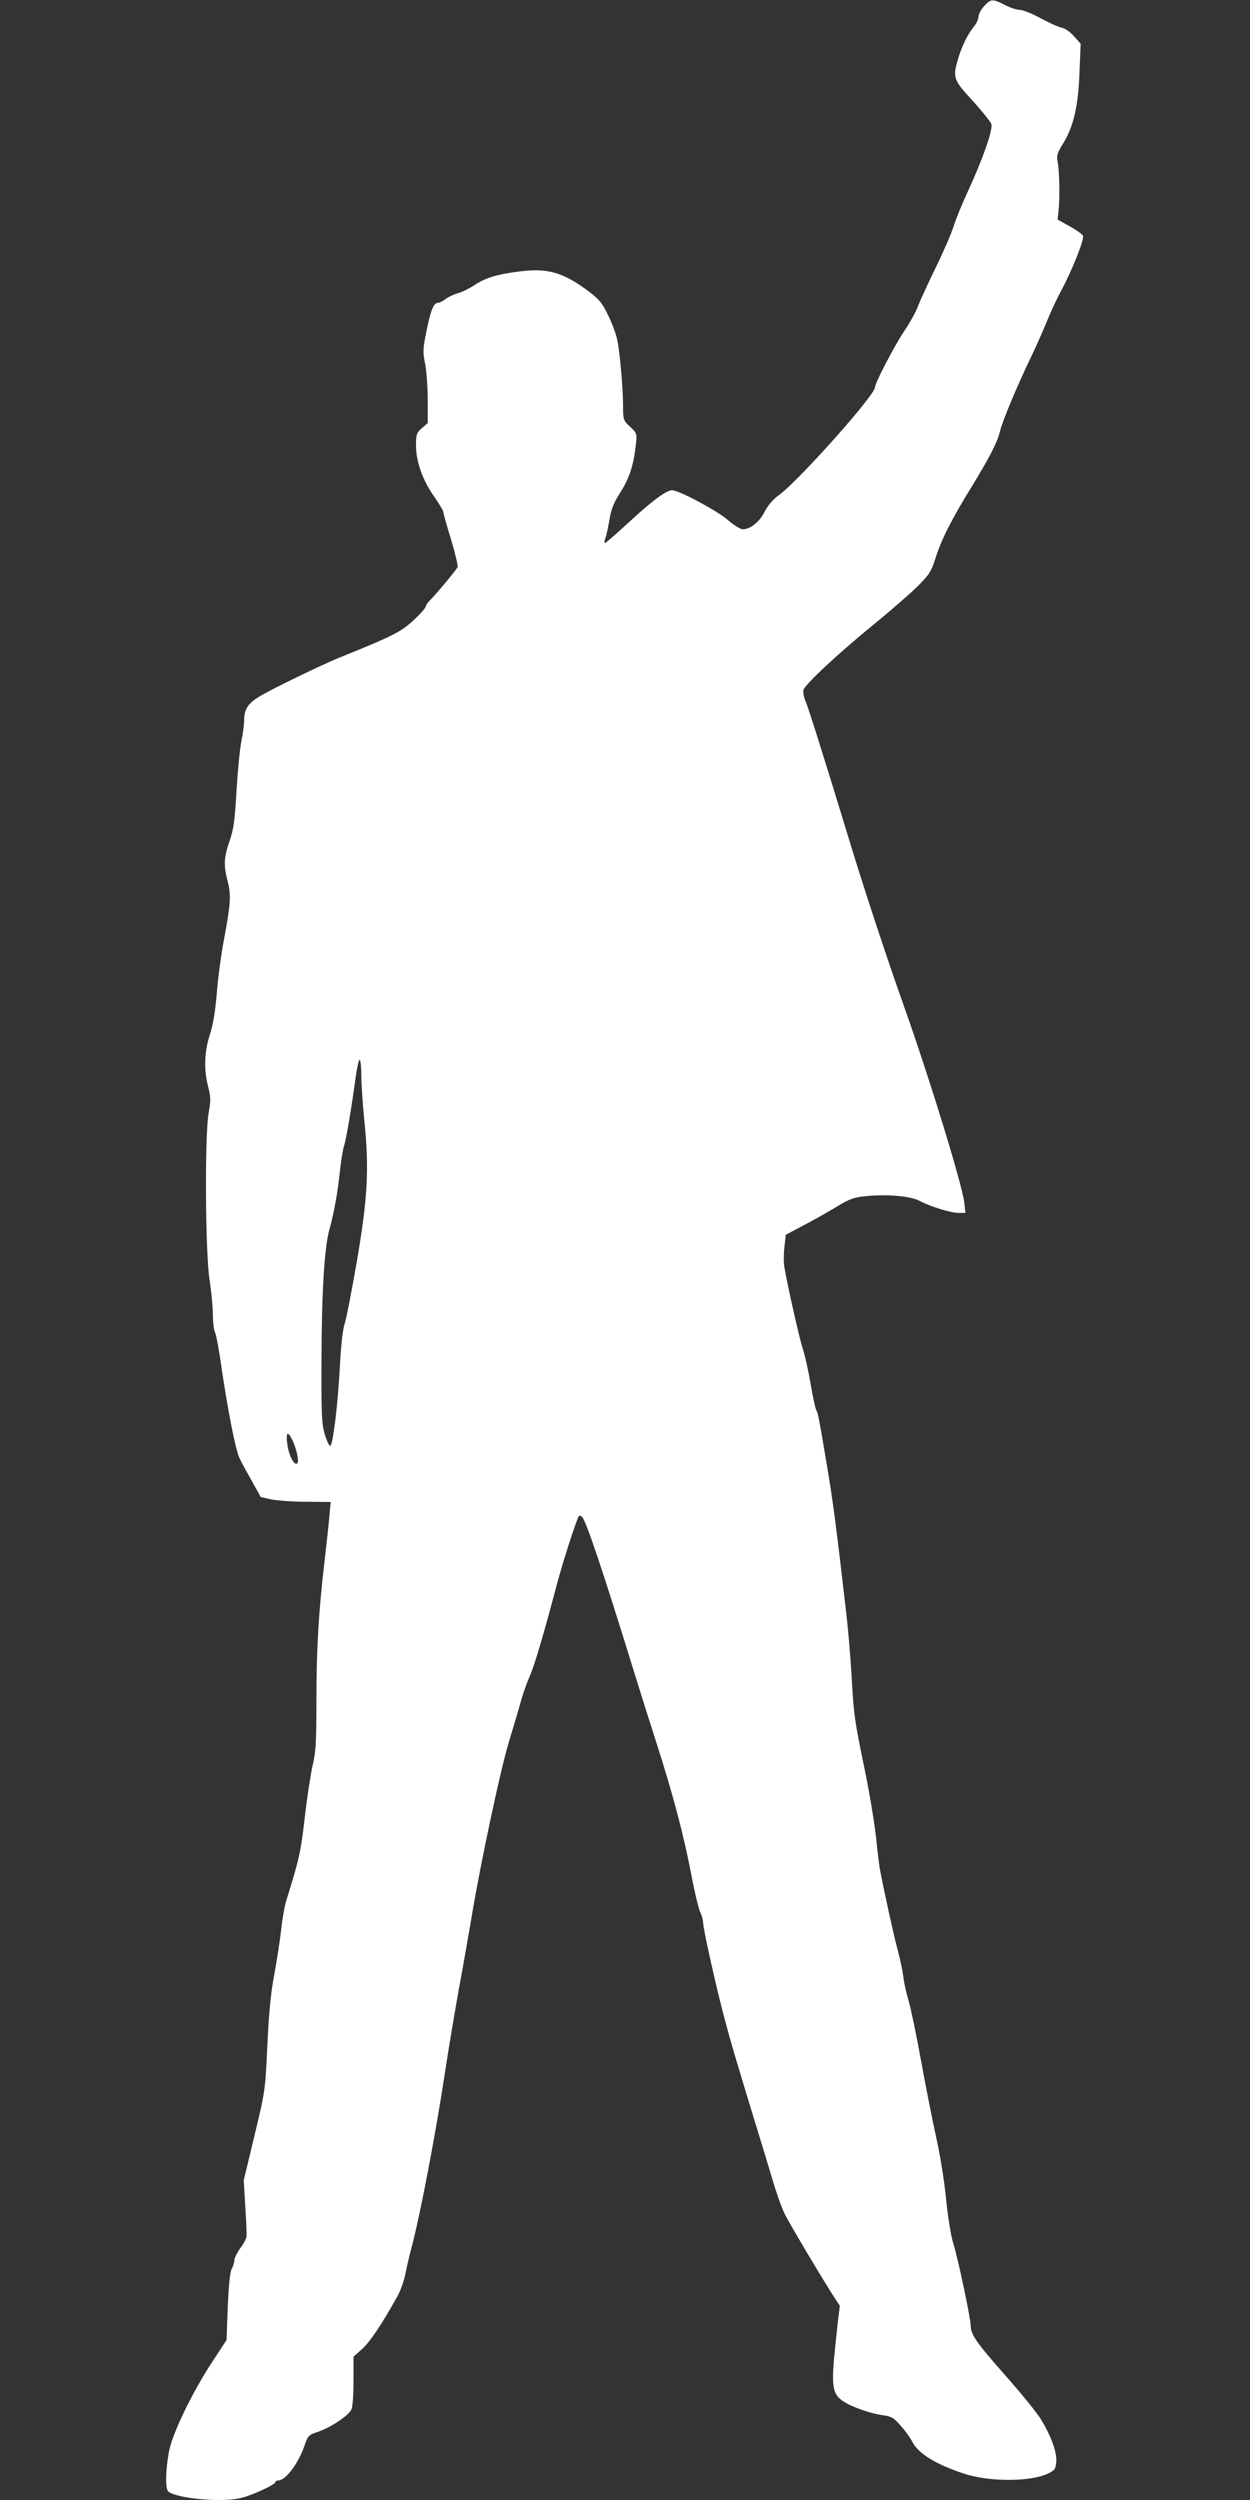 <?xml version="1.0" standalone="no"?>
<!DOCTYPE svg PUBLIC "-//W3C//DTD SVG 20010904//EN"
 "http://www.w3.org/TR/2001/REC-SVG-20010904/DTD/svg10.dtd">
<svg version="1.0" xmlns="http://www.w3.org/2000/svg"
 width="640pt" height="1280pt" viewBox="0 0 640 1280"
 preserveAspectRatio="xMidYMid meet">
<rect x="0" y="0" width="640" height="1280" fill="#333333" stroke="none"/>
<g transform="translate(0,1280) scale(0.1,-0.1)"
fill="#ffffff" stroke="none">
<path d="M5039 12769 c-16 -17 -29 -42 -29 -54 0 -13 -11 -36 -24 -52 -31 -38
-60 -96 -80 -162 -29 -99 -26 -108 74 -217 50 -55 93 -109 96 -120 8 -29 -45
-180 -116 -334 -32 -69 -67 -154 -78 -190 -11 -36 -52 -130 -91 -210 -39 -80
-80 -169 -91 -198 -11 -29 -42 -86 -69 -125 -52 -78 -151 -268 -151 -290 0
-40 -394 -482 -492 -552 -30 -22 -57 -53 -73 -85 -27 -53 -73 -90 -112 -90
-12 0 -47 22 -77 48 -54 47 -250 152 -285 152 -29 0 -101 -53 -221 -164 -63
-58 -118 -106 -122 -106 -4 0 -4 10 1 23 5 12 14 54 21 94 9 56 22 88 55 140
46 72 68 137 80 241 7 63 7 63 -29 97 -35 33 -36 36 -36 107 0 88 -16 275 -30
339 -5 26 -25 81 -45 122 -31 65 -46 83 -98 123 -131 98 -209 122 -350 105
-117 -14 -182 -33 -238 -71 -24 -16 -62 -35 -84 -41 -21 -6 -50 -19 -63 -30
-14 -10 -30 -19 -37 -19 -24 0 -38 -32 -60 -138 -20 -98 -21 -112 -8 -177 7
-38 13 -122 13 -185 l0 -116 -30 -26 c-27 -24 -30 -32 -30 -90 0 -83 35 -179
94 -262 25 -36 46 -71 46 -78 0 -7 18 -71 40 -142 21 -71 36 -134 33 -140 -13
-22 -121 -151 -142 -170 -11 -11 -21 -25 -21 -31 0 -7 -28 -39 -63 -71 -63
-59 -108 -82 -382 -192 -88 -36 -346 -161 -405 -197 -61 -37 -80 -66 -80 -123
0 -20 -6 -68 -14 -107 -8 -38 -19 -153 -25 -255 -9 -155 -15 -197 -36 -257
-29 -85 -31 -122 -9 -207 18 -70 15 -116 -21 -306 -13 -69 -29 -188 -35 -265
-8 -95 -19 -163 -36 -214 -28 -87 -31 -179 -8 -266 13 -52 14 -70 2 -135 -20
-117 -17 -712 5 -853 9 -59 17 -139 17 -178 0 -39 5 -79 11 -91 6 -11 22 -97
35 -192 31 -210 70 -407 89 -449 8 -18 36 -70 63 -117 l47 -85 55 -12 c30 -6
111 -12 179 -12 l124 -1 -6 -67 c-3 -38 -15 -147 -26 -243 -30 -257 -41 -445
-41 -717 0 -205 -3 -254 -20 -325 -10 -46 -29 -166 -40 -267 -20 -174 -28
-210 -94 -421 -8 -25 -20 -90 -26 -146 -6 -56 -22 -159 -35 -230 -18 -93 -28
-195 -36 -364 -11 -234 -11 -236 -66 -464 l-55 -229 8 -136 c5 -75 8 -144 6
-153 -1 -10 -15 -37 -32 -59 -16 -23 -30 -51 -30 -61 0 -10 -6 -31 -14 -46 -9
-18 -15 -85 -20 -195 l-6 -168 -67 -102 c-106 -160 -211 -376 -228 -470 -18
-97 -19 -191 -3 -204 45 -35 267 -56 366 -34 56 12 182 69 182 83 0 4 6 8 14
8 39 0 105 88 137 184 16 45 20 50 67 65 69 24 161 86 172 117 6 14 10 80 10
147 l0 121 45 40 c41 38 99 124 178 266 17 29 36 83 43 120 7 36 22 99 33 140
45 172 124 588 171 900 17 113 49 302 70 420 22 118 51 284 65 368 48 285 144
736 190 892 26 85 55 184 65 220 10 36 30 90 43 120 24 54 75 228 136 460 31
119 105 347 115 358 4 3 11 1 16 -4 21 -21 109 -283 271 -809 22 -71 71 -227
109 -345 87 -272 140 -472 180 -681 17 -90 38 -176 46 -191 7 -14 14 -38 14
-52 0 -31 66 -328 111 -496 31 -117 43 -158 147 -500 33 -107 77 -251 97 -319
20 -69 48 -147 62 -175 27 -54 178 -308 244 -412 l39 -60 -10 -80 c-5 -43 -14
-131 -20 -194 -12 -143 -4 -181 48 -215 46 -30 138 -62 203 -71 43 -6 55 -13
90 -53 23 -25 50 -63 60 -83 31 -60 118 -114 261 -162 131 -44 345 -44 435 0
34 17 38 23 41 61 4 48 -27 132 -79 217 -18 30 -99 130 -180 222 -148 167
-179 211 -179 256 0 36 -65 346 -90 424 -12 40 -27 135 -36 224 -8 86 -30 225
-50 313 -19 87 -55 267 -79 400 -24 133 -53 271 -64 307 -11 36 -23 90 -26
120 -4 30 -17 93 -30 140 -19 70 -71 307 -90 410 -3 14 -12 88 -20 166 -9 78
-34 228 -56 335 -55 267 -57 280 -69 489 -6 102 -18 241 -26 310 -52 450 -68
577 -99 760 -43 256 -46 271 -56 291 -5 9 -18 70 -29 135 -11 66 -29 146 -40
179 -18 55 -79 327 -94 417 -4 20 -4 66 0 101 l7 65 91 48 c50 26 126 69 169
95 63 39 90 49 143 54 106 12 233 2 279 -22 59 -31 163 -63 203 -63 l35 0 -6
53 c-10 90 -178 637 -309 1006 -90 253 -211 620 -291 886 -114 374 -198 641
-213 676 -9 20 -13 46 -10 57 10 30 174 183 356 332 91 74 194 164 230 200 57
57 68 74 89 140 30 96 82 199 181 360 97 159 136 233 151 296 13 52 91 239
165 391 24 51 58 128 75 170 17 43 50 114 74 158 55 103 117 259 110 277 -3 8
-34 31 -68 49 l-62 35 5 49 c7 68 4 202 -5 247 -6 31 -2 45 29 95 53 86 77
191 83 364 l6 145 -33 37 c-18 21 -44 40 -59 44 -26 6 -51 17 -147 67 -29 14
-63 26 -76 26 -14 0 -47 11 -74 25 -63 32 -70 31 -105 -6z m-3189 -5476 c0
-41 7 -148 16 -237 25 -245 16 -394 -40 -721 -26 -148 -53 -290 -62 -315 -9
-28 -19 -114 -24 -222 -10 -185 -34 -386 -48 -400 -5 -5 -17 20 -28 54 -17 57
-19 95 -18 393 1 339 15 567 40 658 24 86 42 186 54 297 6 58 16 119 22 135
10 29 37 186 60 357 7 48 16 85 20 82 4 -3 8 -39 8 -81z m-356 -1860 c23 -45
39 -114 28 -125 -15 -15 -43 39 -51 98 -8 59 1 69 23 27z"/>
</g>
</svg>

